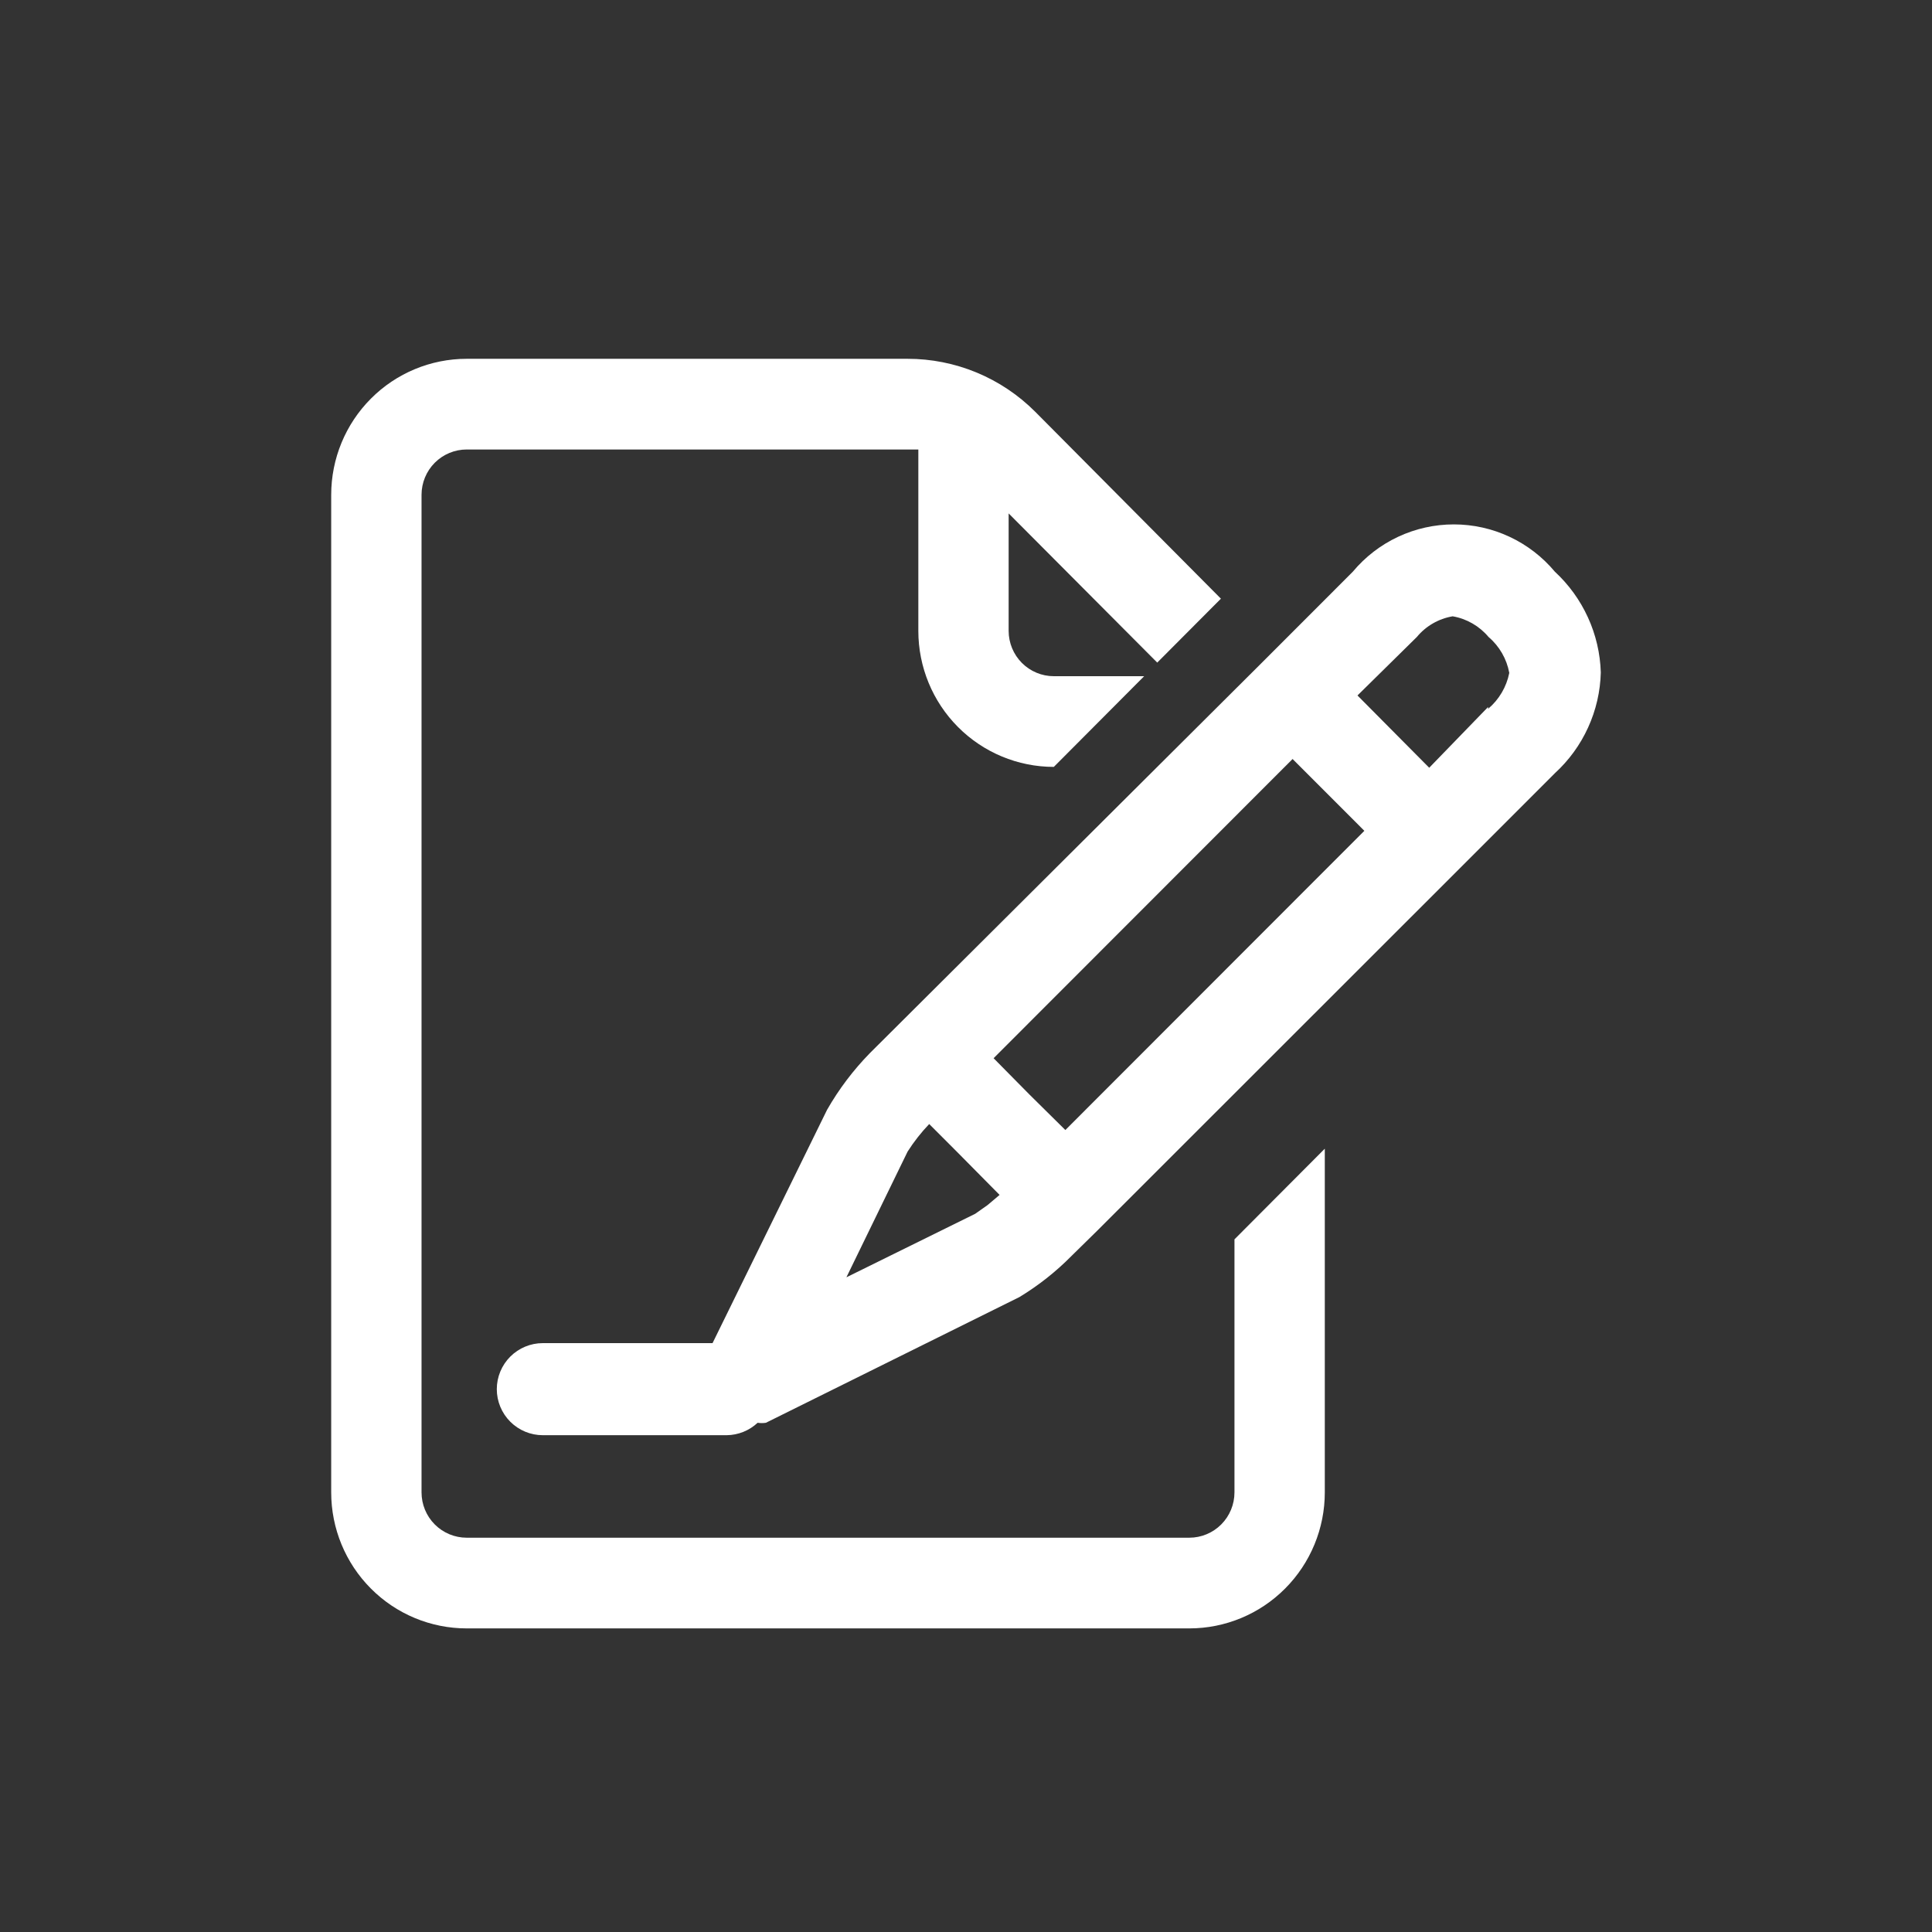 <svg width="70" height="70" viewBox="0 0 70 70" fill="none" xmlns="http://www.w3.org/2000/svg">
<rect x="0" y="0" width="70" height="70" fill="#333333" stroke="none"/>
<path d="M44.727 54.072C44.727 54.507 44.555 54.925 44.248 55.233C43.941 55.541 43.525 55.714 43.091 55.714H16.909C16.475 55.714 16.059 55.541 15.752 55.233C15.445 54.925 15.273 54.507 15.273 54.072V17.929C15.273 17.493 15.445 17.075 15.752 16.767C16.059 16.459 16.475 16.286 16.909 16.286H32.88H33.273V22.857C33.273 24.164 33.79 25.418 34.711 26.342C35.631 27.266 36.88 27.786 38.182 27.786L41.455 24.5H38.182C37.748 24.5 37.332 24.327 37.025 24.019C36.718 23.711 36.545 23.293 36.545 22.857V18.602L41.929 24.007L43.385 22.545L44.236 21.691L37.511 14.922C36.903 14.312 36.181 13.828 35.386 13.498C34.591 13.169 33.74 12.999 32.88 13H16.909C15.607 13 14.358 13.519 13.438 14.444C12.517 15.368 12 16.621 12 17.929V54.072C12 55.379 12.517 56.632 13.438 57.556C14.358 58.481 15.607 59 16.909 59H43.091C44.393 59 45.642 58.481 46.562 57.556C47.483 56.632 48 55.379 48 54.072V41.619L44.727 44.904V54.072Z" fill="white"/>
<path d="M56.334 20.712C55.886 20.176 55.327 19.745 54.694 19.449C54.062 19.153 53.373 19 52.675 19C51.977 19 51.288 19.153 50.656 19.449C50.024 19.745 49.464 20.176 49.017 20.712L45.683 24.048L31.517 38.157C30.915 38.773 30.394 39.462 29.967 40.209L25.817 48.664H19.667C19.225 48.664 18.801 48.84 18.488 49.153C18.176 49.466 18 49.89 18 50.332C18 50.774 18.176 51.199 18.488 51.511C18.801 51.824 19.225 52 19.667 52H26.333C26.749 51.994 27.147 51.834 27.45 51.55C27.549 51.565 27.651 51.565 27.75 51.55L36.934 46.996C37.626 46.577 38.264 46.073 38.833 45.495L39.767 44.578L53 31.352L56.334 28.017C56.843 27.552 57.253 26.989 57.539 26.361C57.826 25.733 57.983 25.054 58 24.364C57.979 23.675 57.821 22.997 57.534 22.37C57.248 21.743 56.84 21.18 56.334 20.712ZM35.783 43.661L35.333 43.978L30.667 46.279L32.883 41.726C33.111 41.368 33.373 41.033 33.667 40.726L34.683 41.743L36.217 43.294L35.783 43.661ZM38.6 40.943L37.3 39.658L36 38.341L46.833 27.5L49.433 30.102L38.6 40.943ZM53.917 25.615L51.783 27.817L49.184 25.198L51.334 23.08C51.663 22.682 52.124 22.416 52.633 22.33C53.142 22.418 53.602 22.684 53.934 23.08C54.326 23.414 54.591 23.874 54.684 24.381C54.583 24.889 54.312 25.348 53.917 25.682V25.615Z" fill="white"/>
</svg>
